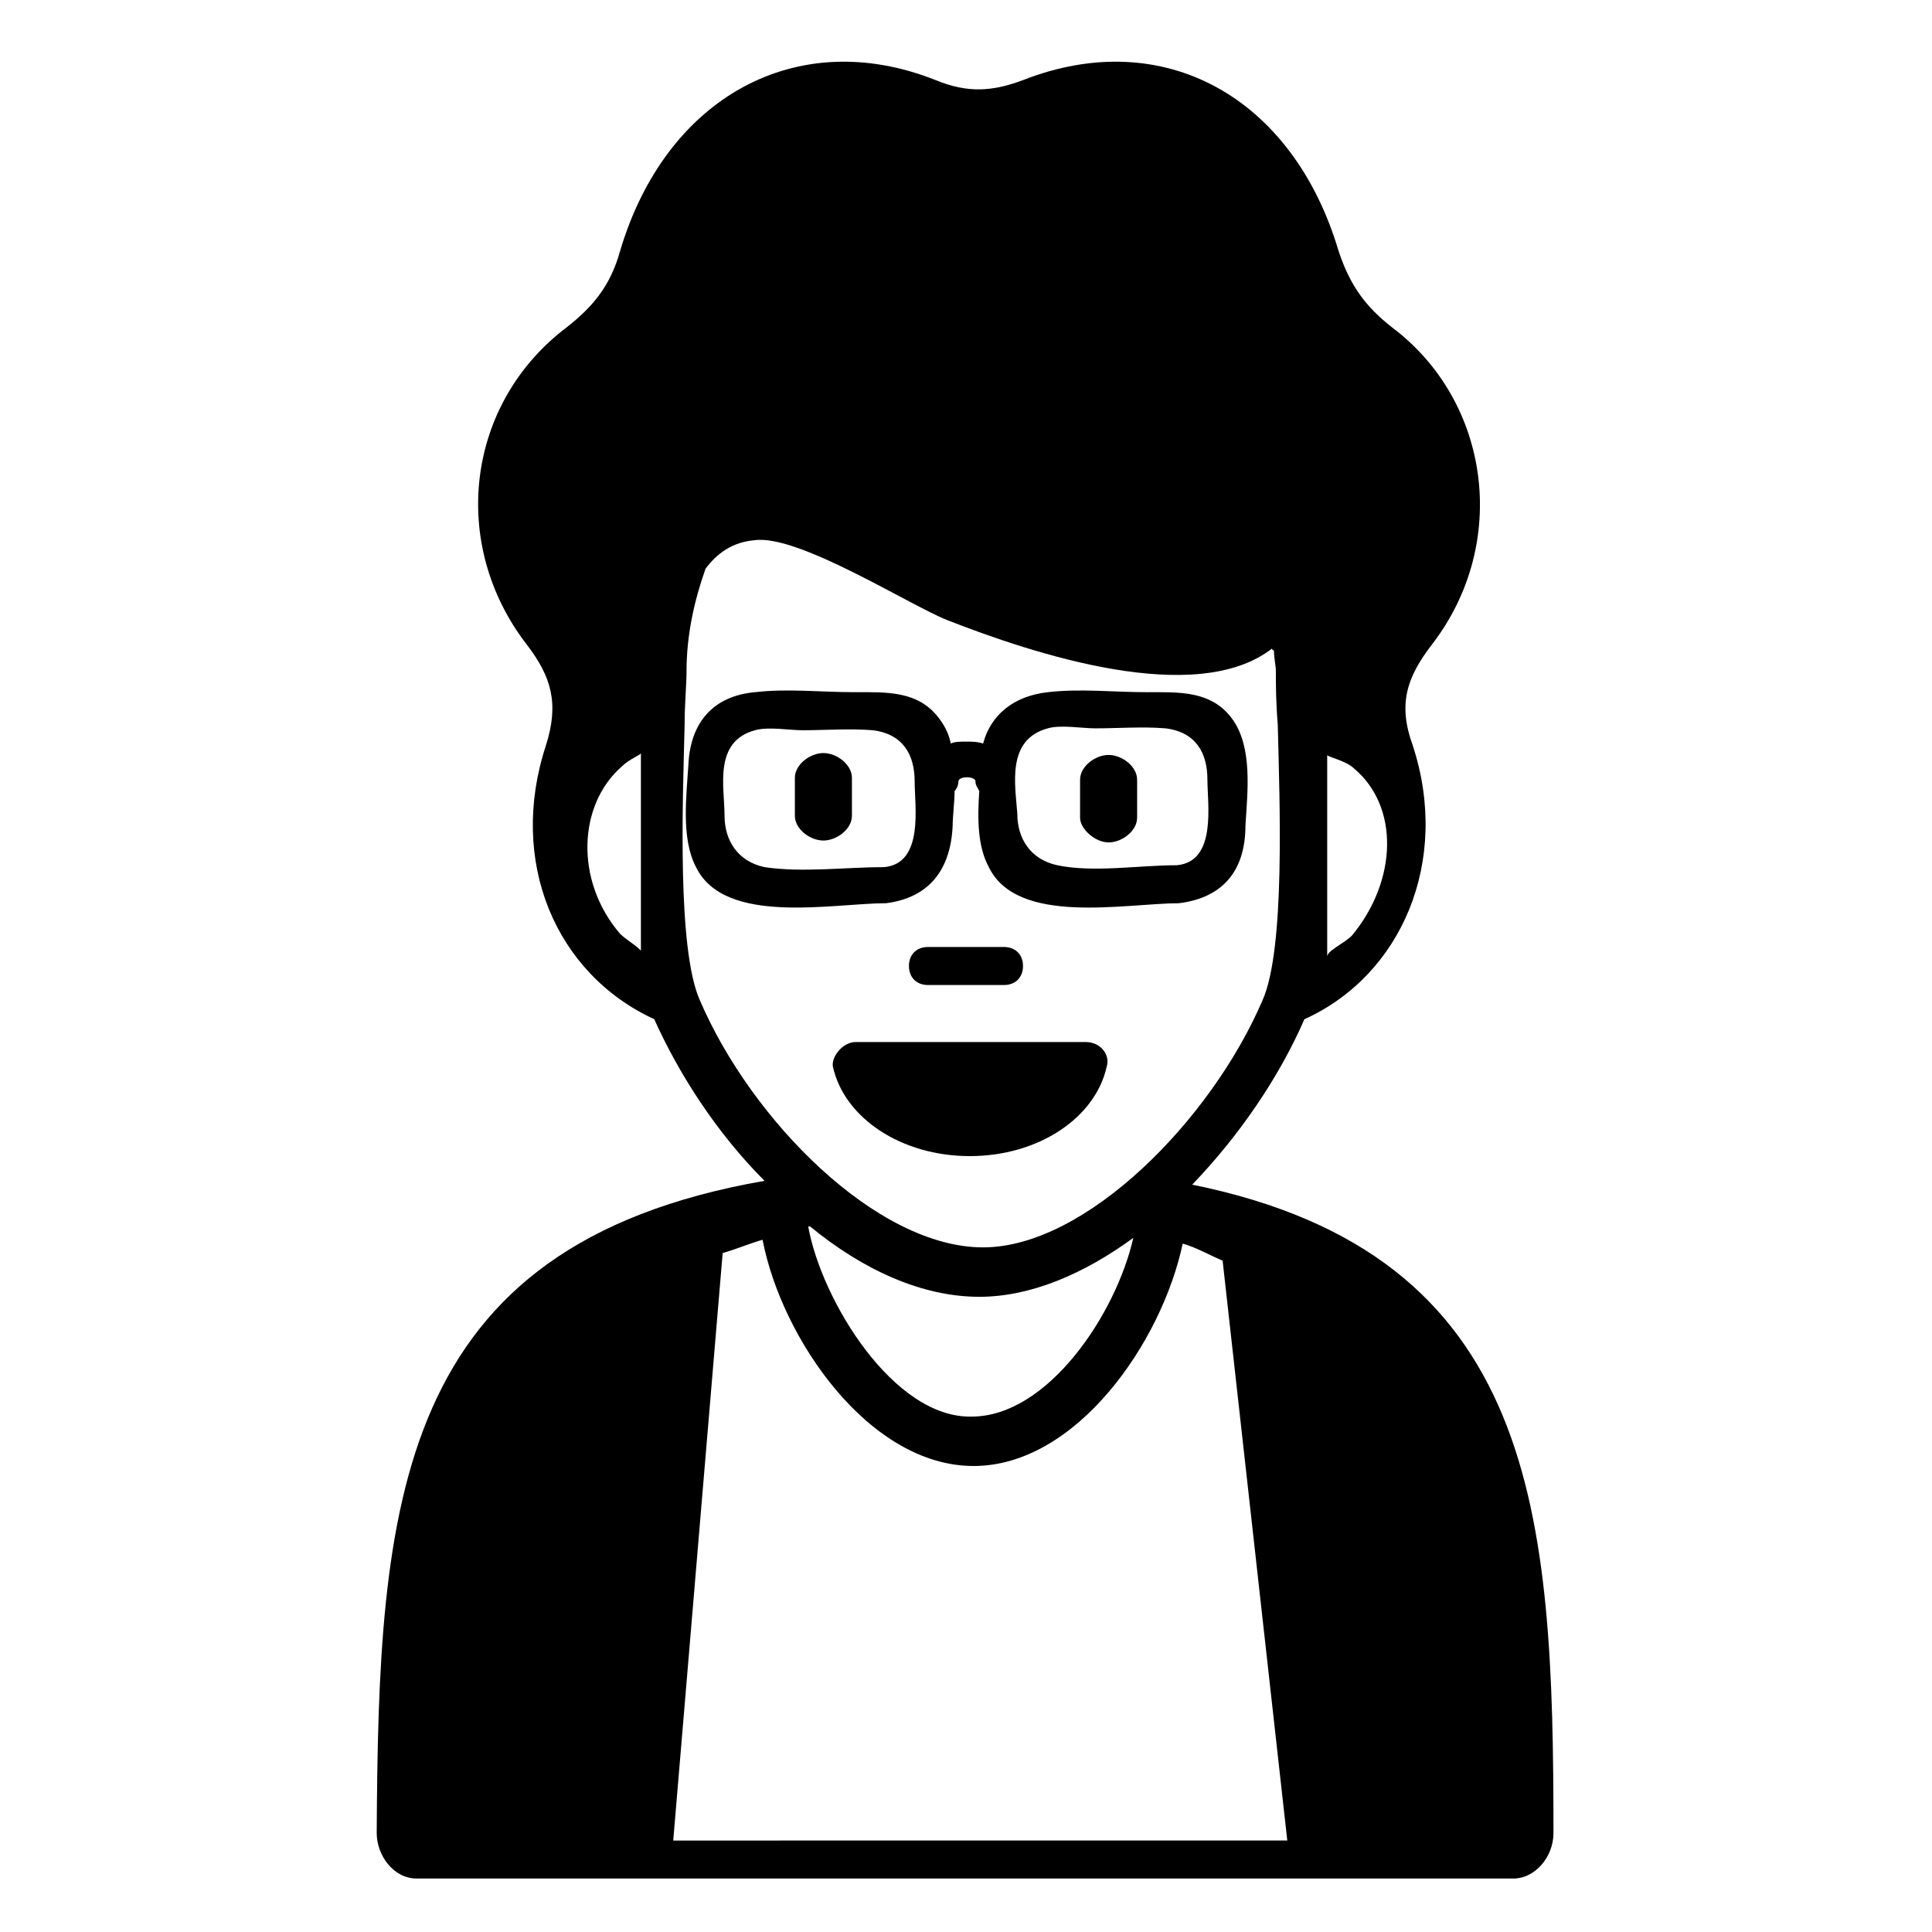 <?xml version="1.0" encoding="UTF-8"?>
<!-- The Best Svg Icon site in the world: iconSvg.co, Visit us! https://iconsvg.co -->
<svg fill="#000000" width="800px" height="800px" version="1.1" viewBox="144 144 512 512" xmlns="http://www.w3.org/2000/svg">
 <g>
  <path d="m362.21 343.57c-3.527 0-7.559 3.023-7.559 6.551v10.078c0 3.527 4.031 6.551 7.559 6.551 3.527 0 7.559-3.023 7.559-6.551v-10.078c0-3.527-4.031-6.551-7.559-6.551z"/>
  <path d="m437.79 367.25c3.527 0 7.559-3.023 7.559-6.551v-10.078c0-3.527-4.031-6.551-7.559-6.551s-7.559 3.023-7.559 6.551v10.078c0 3.023 4.031 6.551 7.559 6.551z"/>
  <path d="m396.47 362.71c0-2.519 0.504-6.047 0.504-9.07 0.504-0.504 1.008-1.512 1.008-2.519 0-1.512 4.535-1.512 4.535 0 0 1.008 0.504 1.512 1.008 2.519-0.504 7.055-0.504 14.609 2.519 20.152 7.559 15.617 36.273 9.574 50.383 9.574 12.09-1.512 17.633-9.07 17.633-20.656 0.504-8.566 2.016-20.656-3.527-28.215-5.543-7.559-14.105-7.055-22.672-7.055-8.566 0-17.633-1.008-26.199 0-9.07 1.008-15.113 6.047-17.129 13.602-1.512-0.504-3.023-0.504-4.535-0.504s-3.023 0-4.031 0.504c-0.504-2.519-1.512-4.535-3.023-6.551-5.543-7.559-14.105-7.055-22.672-7.055-8.566 0-17.633-1.008-26.199 0-11.082 1.008-17.129 8.062-17.633 19.145-0.504 8.062-2.016 19.648 2.016 27.207 7.559 15.617 36.273 9.574 50.383 9.574 11.586-1.504 17.129-9.062 17.633-20.652zm25.191-25.691c3.527-1.008 9.07 0 12.594 0 6.047 0 12.594-0.504 18.641 0 8.062 1.008 11.082 6.551 11.082 13.602 0 6.551 2.519 21.664-8.062 22.672-10.078 0-22.168 2.016-31.738 0-7.055-1.512-10.578-7.055-10.578-13.602-0.504-7.559-3.023-19.648 8.062-22.672zm-75.07 36.777c-7.055-1.512-10.578-7.055-10.578-13.602 0-7.559-3.023-19.648 8.062-22.672 3.527-1.008 9.07 0 12.594 0 6.047 0 12.594-0.504 18.641 0 8.062 1.008 11.082 6.551 11.082 13.602 0 6.551 2.519 21.664-8.062 22.672-10.074 0-21.66 1.512-31.738 0z"/>
  <path d="m431.74 420.15h-60.961c-3.527 0-6.551 4.031-6.047 6.551 3.023 13.602 18.137 23.68 36.273 23.68 18.137 0 33.25-10.078 36.273-23.68 1.012-3.027-1.508-6.551-5.539-6.551z"/>
  <path d="m459.95 457.94c12.594-13.098 23.176-28.719 29.727-43.832 25.695-11.586 38.793-41.816 28.719-72.547-4.031-11.082-1.512-18.137 5.039-26.703 20.656-26.703 15.617-64.488-10.578-84.137-7.055-5.543-11.082-11.082-14.105-20.152-12.09-40.809-46.352-59.953-83.633-45.344-8.062 3.023-14.609 3.527-23.176 0-36.777-14.609-71.539 4.535-83.633 45.344-2.519 9.07-7.055 14.609-14.105 20.152-26.703 20.152-31.234 57.434-10.578 84.137 6.551 8.566 8.566 15.617 5.039 26.703-10.078 30.73 2.519 60.457 28.719 72.547 6.551 14.609 16.625 30.23 29.223 42.824-98.242 17.129-102.27 85.648-102.78 172.81 0 6.047 4.535 12.09 10.578 12.09h290.7c5.543 0 10.578-5.543 10.578-12.09-0.012-84.645-4.043-153.16-95.734-171.8zm35.77-113.86c0 0.504 5.039 1.512 7.055 3.527 12.09 10.078 11.586 29.727-0.504 44.336-2.016 2.016-6.551 4.031-6.551 5.543zm-181.37 52.902c0-1.512-4.031-3.527-6.047-5.543-12.09-14.105-11.082-34.258 0.504-44.336 2.016-2.016 5.039-3.023 5.039-3.527v53.406zm15.113 12.09c-6.047-13.602-4.535-52.395-4.031-73.051 0-5.543 0.504-10.578 0.504-14.105 0-9.574 2.016-18.641 5.039-27.207 3.023-4.031 7.055-7.055 13.098-7.559 11.586-1.512 40.809 17.129 50.883 21.16 23.176 9.07 66 23.176 86.152 7.559 0 0 0 0.504 0.504 0.504 0 2.016 0.504 4.031 0.504 5.543 0 3.527 0 8.062 0.504 14.105 0.504 20.656 2.016 59.449-4.031 73.051-13.602 31.738-46.855 65.496-74.059 65.496-28.211 0-61.465-33.754-75.066-65.496zm114.87 62.977c-4.535 20.152-22.672 47.359-42.824 47.359-20.656 0.504-39.801-30.73-43.328-50.383h0.504c14.105 11.586 29.727 18.641 44.84 18.641 13.605 0 27.711-6.043 40.809-15.617zm-121.92 159.71 13.098-155.68c3.527-1.008 7.055-2.519 10.578-3.527 5.039 26.199 28.215 59.953 55.922 59.953 27.207 0 49.879-32.746 55.418-58.945 3.527 1.008 7.055 3.023 10.578 4.535l17.137 153.66z"/>
  <path d="m410.07 405.04c3.023 0 5.039-2.016 5.039-5.039 0-3.023-2.016-5.039-5.039-5.039h-20.152c-3.023 0-5.039 2.016-5.039 5.039 0 3.023 2.016 5.039 5.039 5.039z"/>
 </g>
</svg>